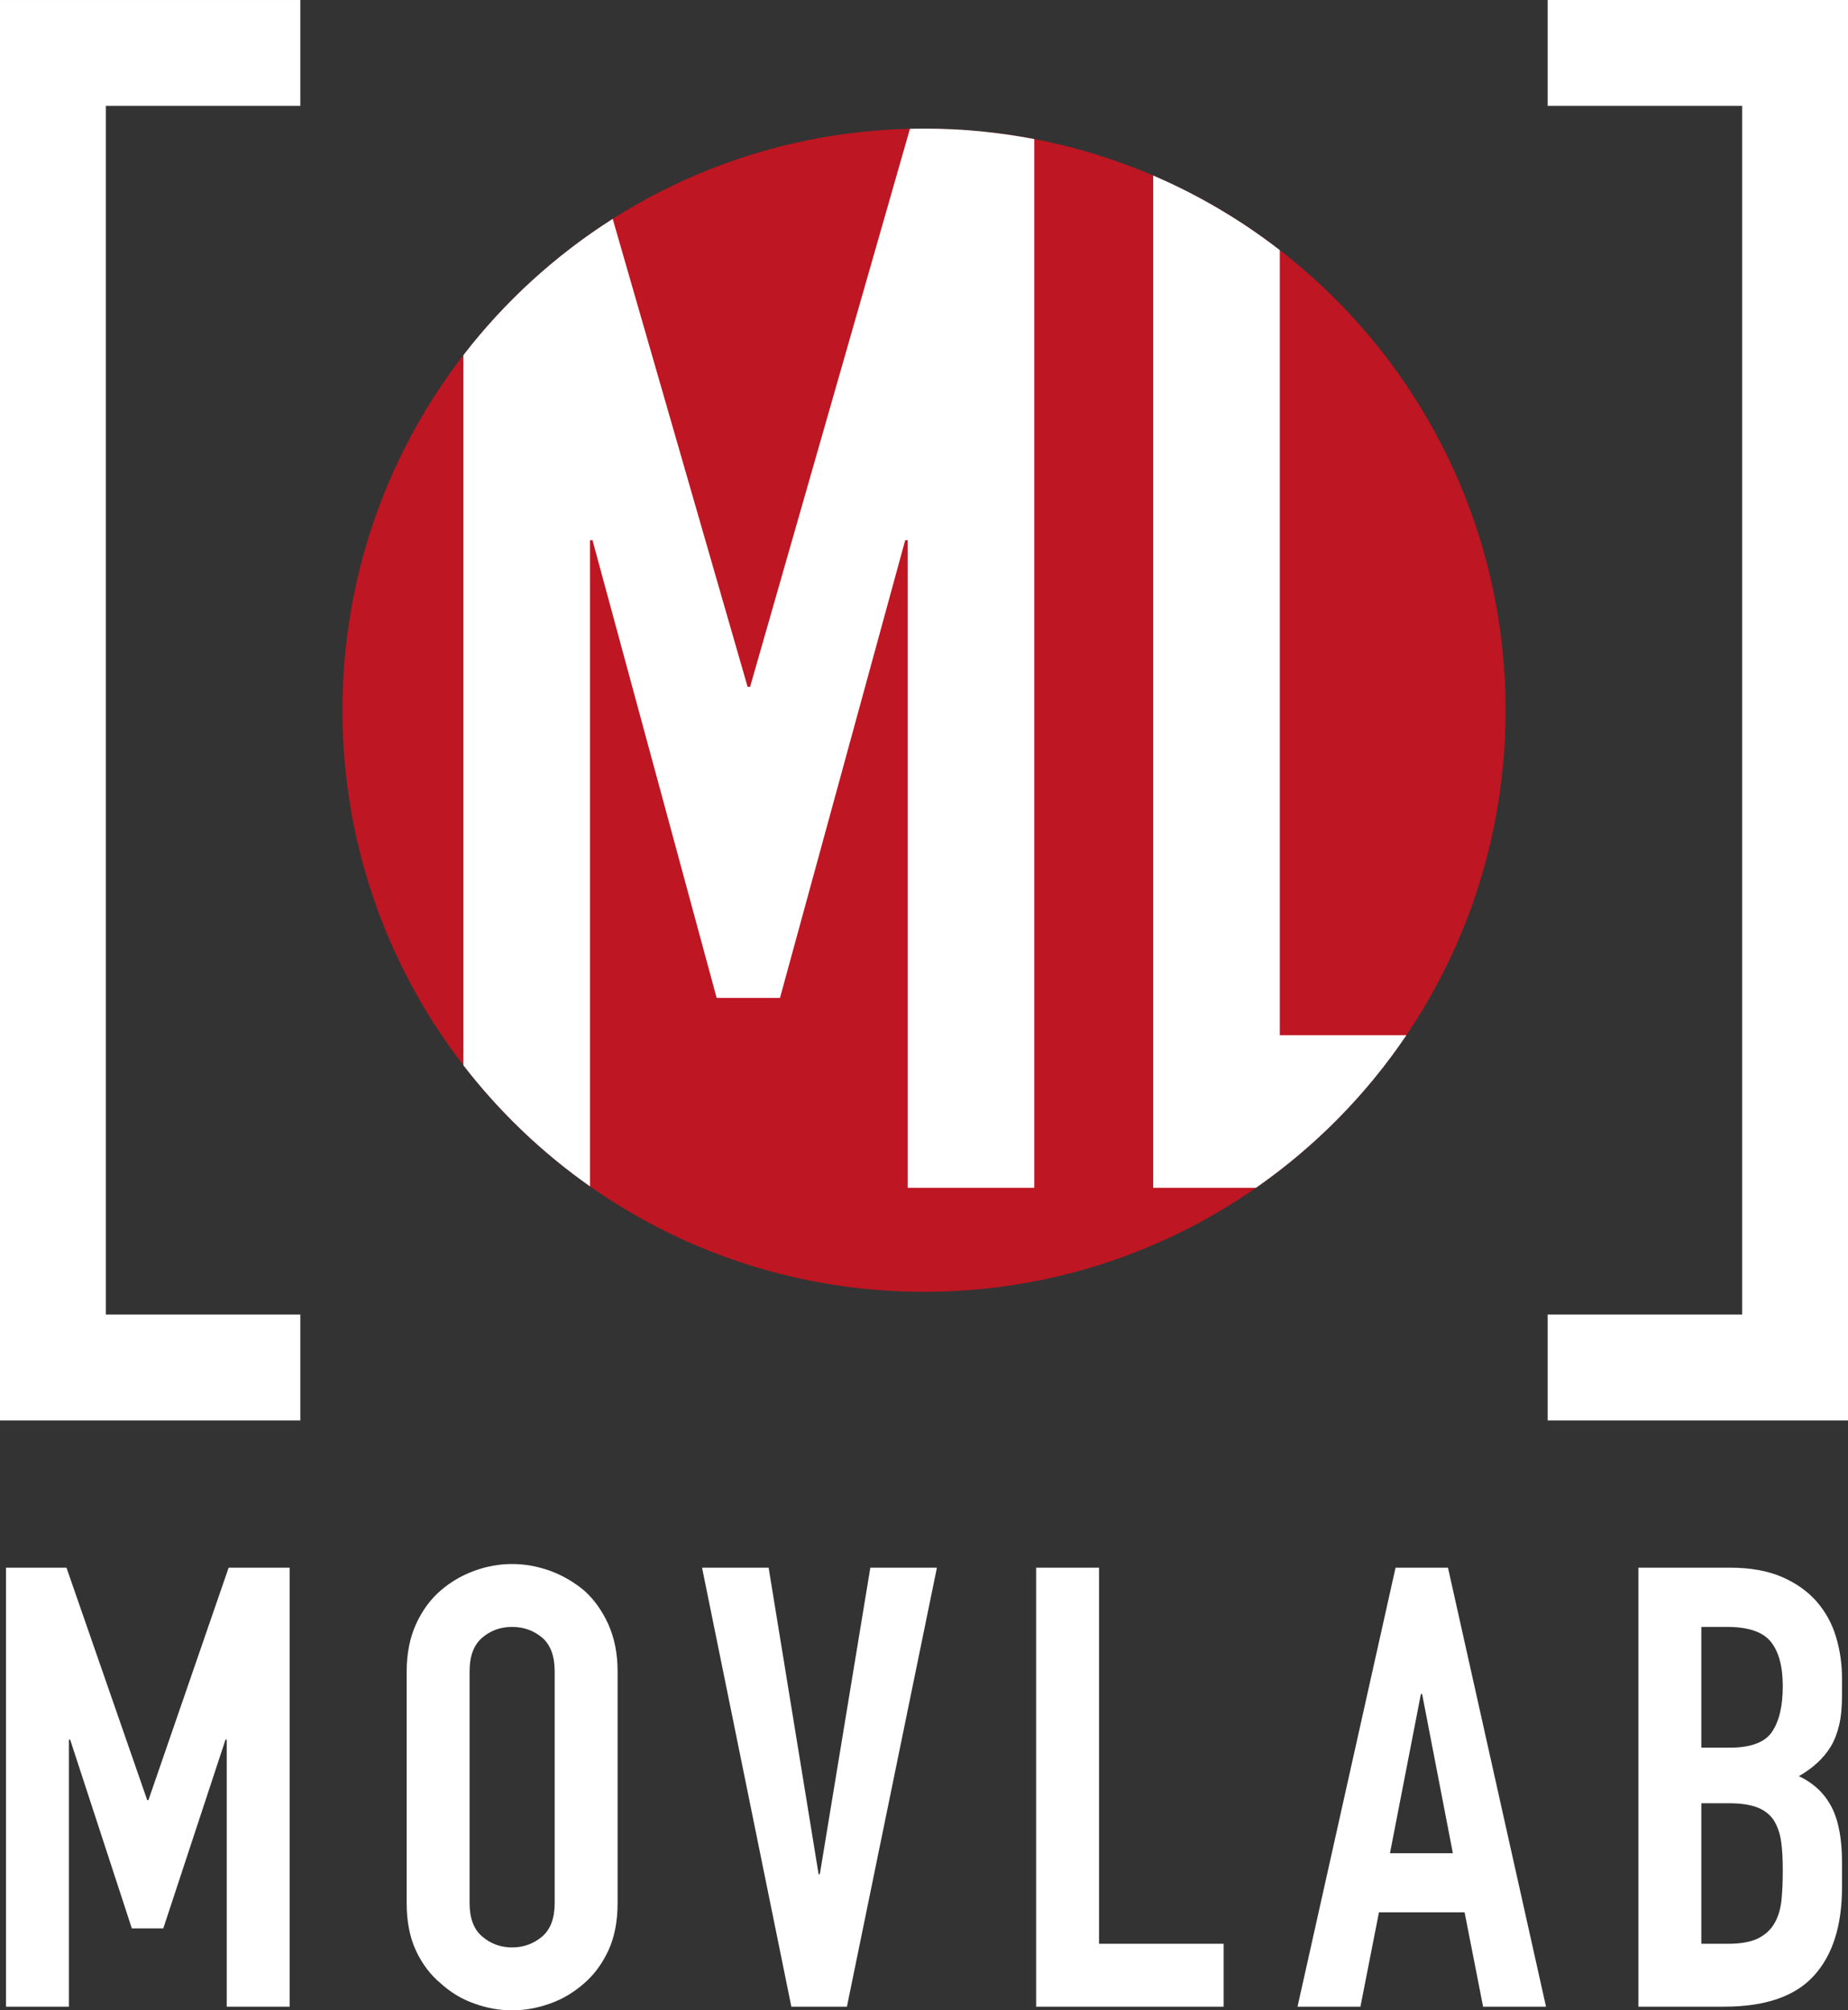 <?xml version="1.0" encoding="UTF-8"?> <!-- Creator: CorelDRAW 2020 (64-Bit) --> <svg xmlns="http://www.w3.org/2000/svg" xmlns:xlink="http://www.w3.org/1999/xlink" xmlns:xodm="http://www.corel.com/coreldraw/odm/2003" xml:space="preserve" width="86.206mm" height="93.774mm" style="shape-rendering:geometricPrecision; text-rendering:geometricPrecision; image-rendering:optimizeQuality; fill-rule:evenodd; clip-rule:evenodd" viewBox="0 0 8371.76 9106.68"><rect x="0" y="0" width="8371.76" height="9106.68" fill="#333333" stroke="none"/> <defs> <style type="text/css"> <![CDATA[ .fil1 {fill:#BE1622;fill-rule:nonzero} .fil0 {fill:white;fill-rule:nonzero} ]]> </style> </defs> <g id="Слой_x0020_16">  <path class="fil0" d="M27.24 9090.06l0 -1988.62 273.91 0 365.74 1052.89 5.55 0 363.36 -1052.89 276.29 0 0 1988.62 -284.99 0 0 -1209.64 -5.55 0 -281.82 854.99 -142.49 0 -279.45 -854.99 -5.55 0 0 1209.64 -284.99 0zm1815.08 -1519.17c0,-79.95 14.25,-151.21 41.95,-212.95 27.71,-60.96 64.92,-112.42 111.62,-152.79 45.13,-38.8 95.79,-68.87 152.79,-89.46 56.21,-20.58 113.21,-30.87 171,-30.87 57.79,0 115.58,10.29 172.58,30.87 56.21,20.59 107.66,50.66 154.37,89.46 45.12,40.37 81.54,91.83 109.24,152.79 27.72,61.74 41.96,133 41.96,212.95l0 1049.73c0,83.92 -14.25,155.95 -41.96,215.33 -27.71,59.38 -64.12,109.24 -109.24,148.04 -46.71,41.17 -98.16,72.04 -154.37,91.83 -57,20.58 -114.79,30.87 -172.58,30.87 -57.79,0 -114.79,-10.29 -171,-30.87 -57,-19.79 -107.66,-50.66 -152.79,-91.83 -46.7,-38.8 -83.92,-88.66 -111.62,-148.04 -27.71,-59.38 -41.95,-131.41 -41.95,-215.33l0 -1049.73zm284.99 1049.73c0,68.87 19.01,119.54 57.79,151.99 38,32.47 83.12,49.08 134.58,49.08 52.25,0 97.38,-16.62 136.16,-49.08 38,-32.46 57,-83.12 57,-151.99l0 -1049.73c0,-68.87 -19,-120.33 -57,-152.79 -38.79,-32.46 -83.92,-48.29 -136.16,-48.29 -51.46,0 -96.58,15.84 -134.58,48.29 -38.79,32.46 -57.79,83.92 -57.79,152.79l0 1049.73zm2117.1 -1519.17l-407.7 1988.62 -251.74 0 -404.54 -1988.62 301.61 0 226.41 1388.55 5.55 0 228.79 -1388.55 301.61 0zm449.49 1988.62l0 -1988.62 284.99 0 0 1703.63 564.44 0 0 284.99 -849.43 0zm1887.9 -695.07l-139.33 -721.19 -5.55 0 -140.12 721.19 284.99 0zm-703.77 695.07l444.11 -1988.62 237.5 0 444.11 1988.62 -284.99 0 -83.92 -427.49 -387.91 0 -83.92 427.49 -284.99 0zm1544.34 0l0 -1988.62 416.4 0c91.04,0 169.41,14.25 233.54,41.95 64.12,27.71 116.37,64.92 157.54,111.62 40.37,46.71 69.66,99.75 87.87,160.7 18.21,60.96 26.92,123.5 26.92,188.42l0 72.83c0,53.84 -3.96,98.96 -12.66,136.16 -8.71,37.21 -21.37,70.47 -38,98.17 -31.67,52.25 -79.95,97.37 -144.87,134.58 67.29,31.66 116.37,78.37 148.04,139.33 31.67,60.96 47.5,144.87 47.5,250.95l0 112.42c0,174.95 -42.75,308.74 -127.45,401.36 -84.71,93.41 -220.08,140.12 -406.12,140.12l-388.7 0zm284.99 -921.48l0 636.49 122.7 0c57.79,0 103.71,-8.71 136.16,-25.34 32.47,-16.63 57.01,-39.58 73.63,-69.67 16.62,-29.29 26.91,-64.91 30.87,-106.08 3.95,-40.37 5.54,-85.5 5.54,-133.79 0,-49.87 -2.37,-94.2 -7.91,-131.41 -5.54,-37.2 -17.41,-68.87 -34.04,-95 -18.21,-26.12 -43.55,-45.12 -75.2,-57 -31.67,-11.88 -73.62,-18.21 -125.88,-18.21l-125.87 0zm0 -798.78l0 547.03 128.25 0c95,0 159.12,-23.74 191.58,-71.24 32.47,-47.5 49.08,-116.37 49.08,-207.41 0,-89.46 -18.21,-156.75 -54.62,-201.87 -36.42,-44.33 -102.12,-66.5 -197.12,-66.5l-117.17 0z"></path> <polygon class="fil0" points="7011.15,0 7011.15,479.63 7892.13,479.63 7892.13,5954.81 7011.15,5954.81 7011.15,6434.44 8371.76,6434.44 8371.76,0 "></polygon> <polygon class="fil0" points="1360.62,5954.82 479.63,5954.82 479.63,479.65 1360.62,479.65 1360.62,0.02 -0,0.02 -0,6434.45 1360.62,6434.45 "></polygon> <g id="_2098714301248"> <path class="fil1" d="M6820.62 3217.23c0,1455.1 -1179.59,2634.69 -2634.69,2634.69 -1455.1,0 -2634.69,-1179.59 -2634.69,-2634.69 0,-1455.11 1179.59,-2634.7 2634.69,-2634.7 1455.1,0 2634.69,1179.59 2634.69,2634.7z"></path> <path class="fil0" d="M2099.29 4825.68l0 -3216.92c187.54,-242.93 416.5,-452.2 676.37,-617.23l611.19 2119.88 11.16 0 724.14 -2528.03c21.21,-0.5 42.47,-0.82 63.8,-0.82l0 0c170.84,0 337.82,16.46 499.6,47.52l0 4750.62 -573.66 0 0 -2933.58 -11.16 0 -567.28 2073.48 -286.83 0 -562.51 -2073.48 -11.16 0 0 2927.15c-217.74,-153.04 -411.24,-338.19 -573.66,-548.59zm3590.38 555.02c267.53,-186.3 498.99,-420.81 681.49,-691.16l-573.36 0 0 -3556.37c-175.03,-135.55 -367.54,-249.59 -573.66,-338.04l0 4585.57 465.52 0z"></path> </g> </g> </svg> 